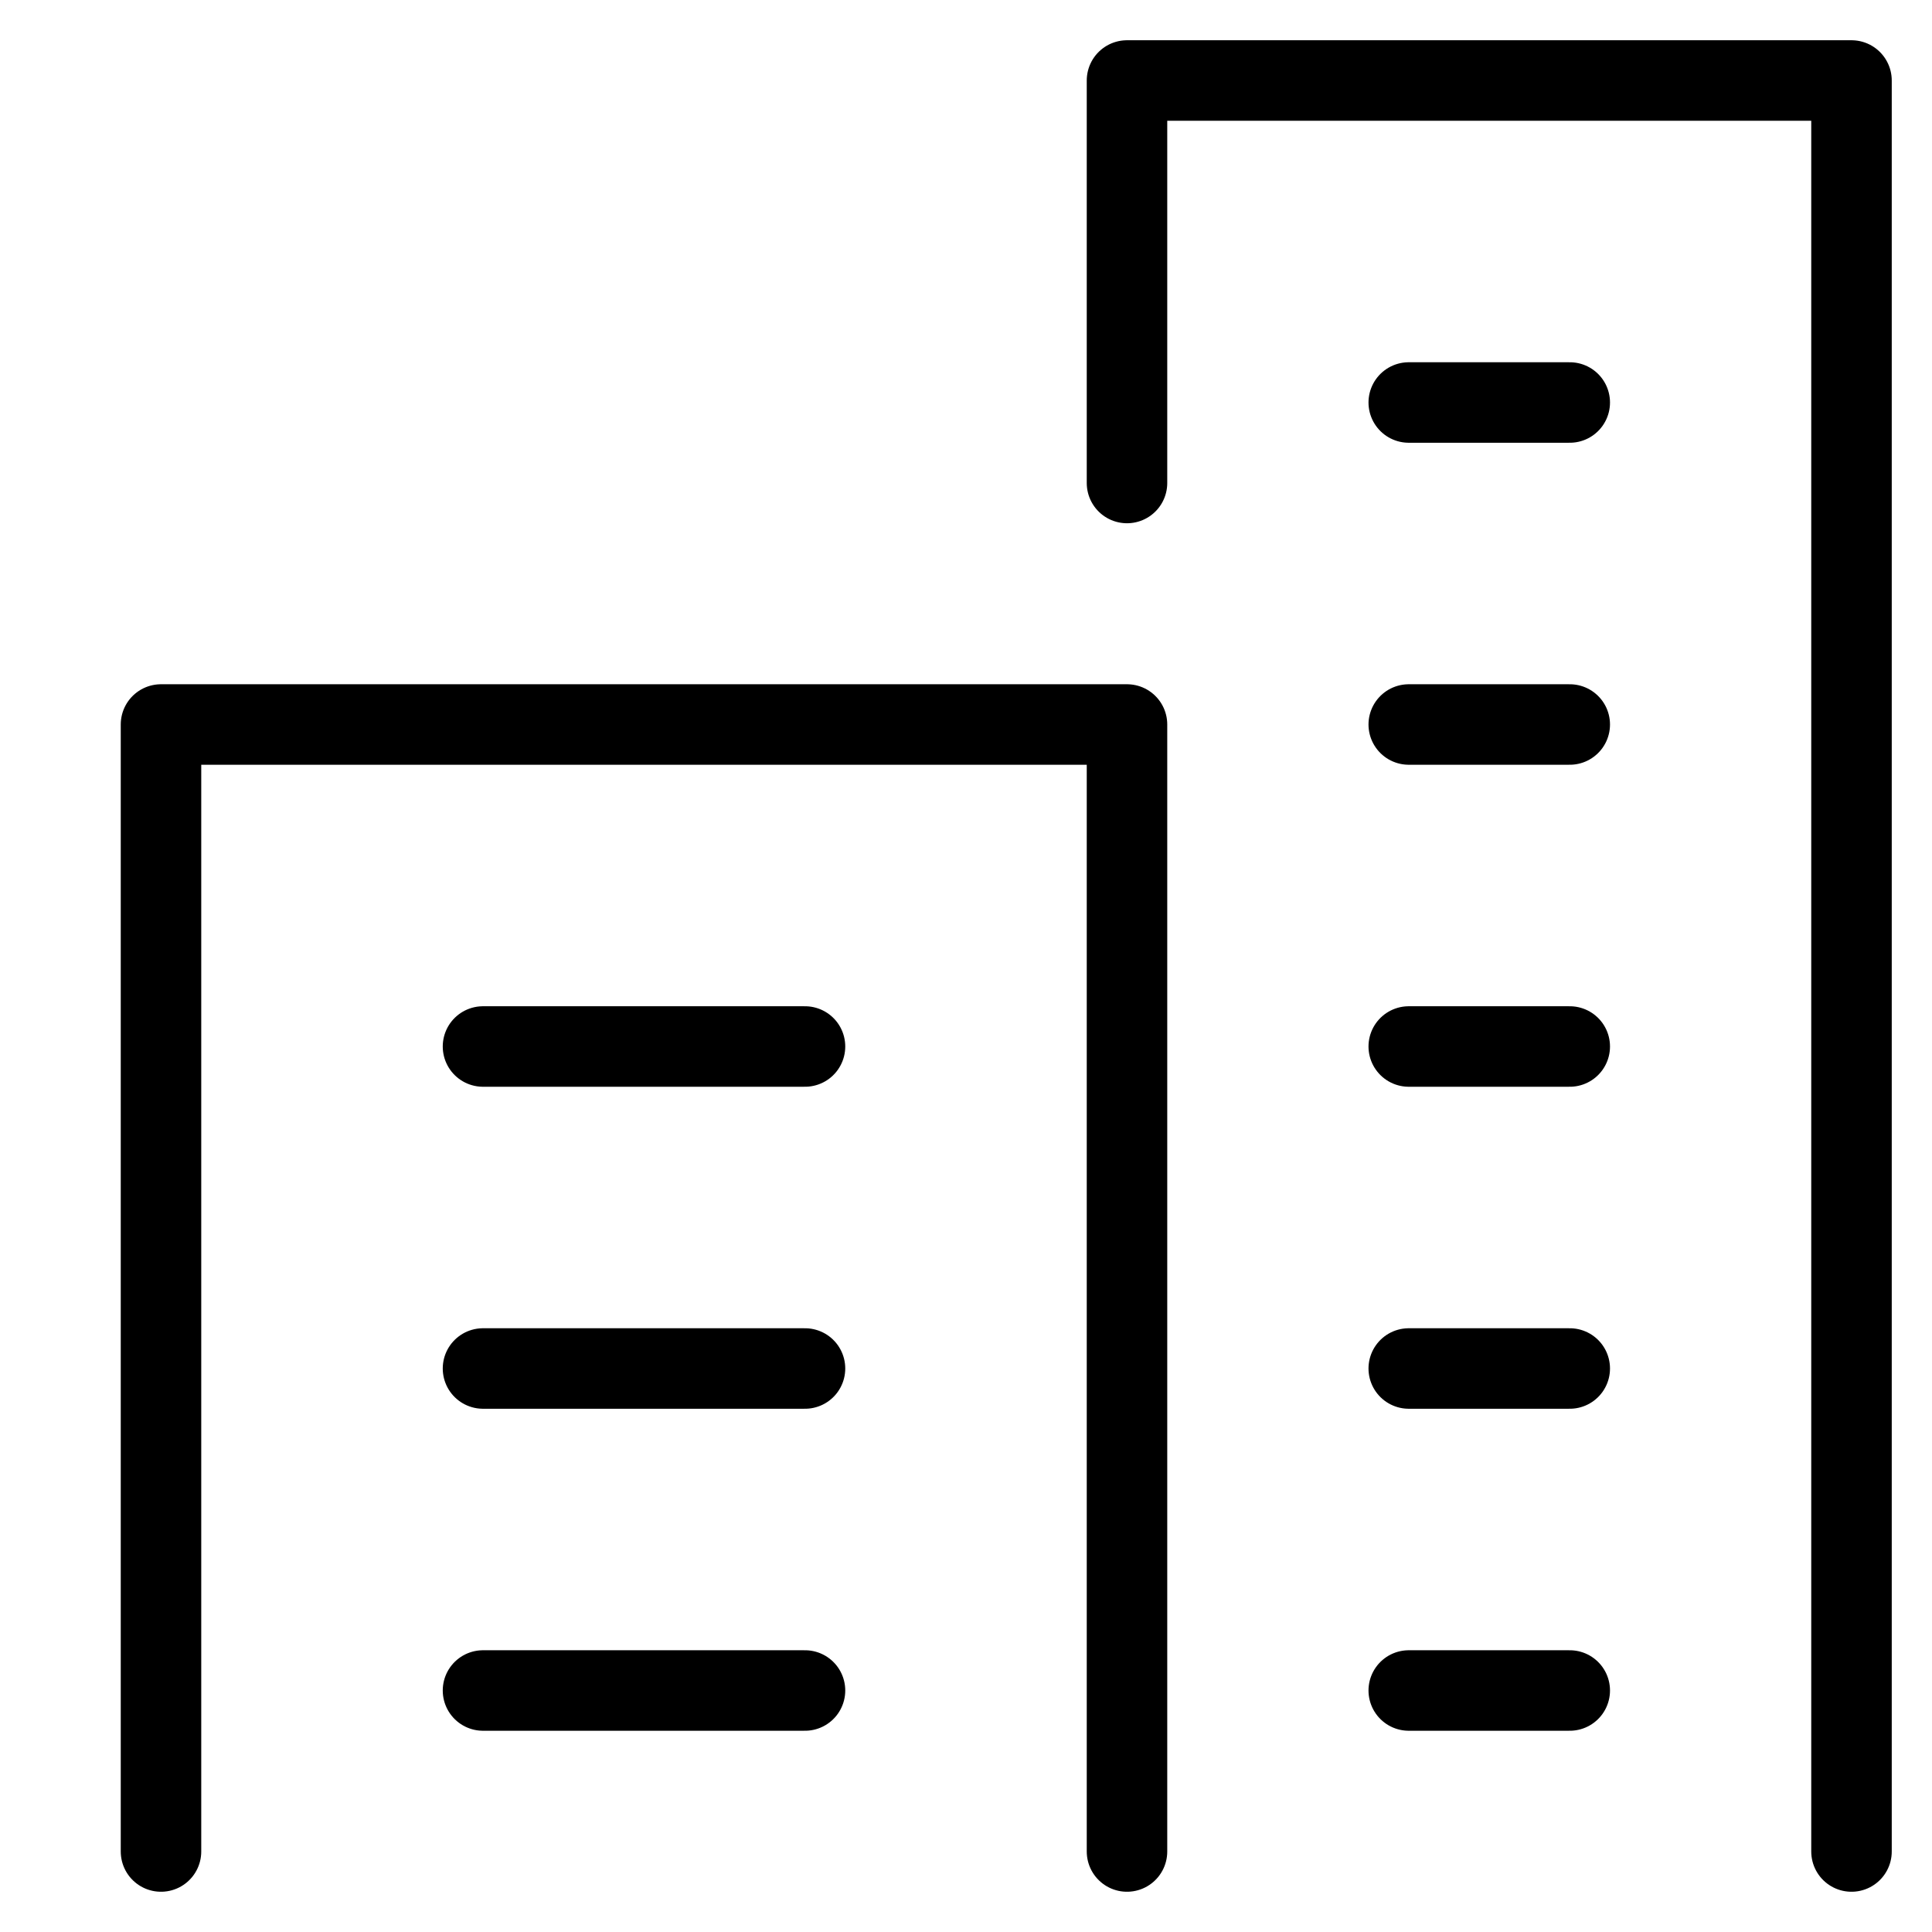 <svg xmlns="http://www.w3.org/2000/svg" xmlns:xlink="http://www.w3.org/1999/xlink" width="30" height="30" viewBox="0 0 30 30">
  <defs>
    <clipPath id="clip-path">
      <rect id="長方形_120" data-name="長方形 120" width="30" height="30" transform="translate(90 6062)" fill="#fff" stroke="#707070" stroke-width="1"/>
    </clipPath>
  </defs>
  <g id="マスクグループ_104" data-name="マスクグループ 104" transform="translate(-90 -6062)" clip-path="url(#clip-path)">
    <g id="_188_b_hoso" data-name="188_b_hoso" transform="translate(90 6062)">
      <rect id="長方形_387" data-name="長方形 387" width="30" height="30" fill="none"/>
      <path id="パス_166" data-name="パス 166" d="M2.5,28.75V11.25h15v17.5" fill="none" stroke="#000" stroke-linecap="round" stroke-linejoin="round" stroke-width="1.25"/>
      <path id="パス_167" data-name="パス 167" d="M17.5,7.5V1.25H28.75v27.5" fill="none" stroke="#000" stroke-linecap="round" stroke-linejoin="round" stroke-width="1.25"/>
      <line id="線_88" data-name="線 88" x2="5" transform="translate(7.5 16.25)" fill="none" stroke="#000" stroke-linecap="round" stroke-linejoin="round" stroke-width="1.25"/>
      <line id="線_89" data-name="線 89" x2="5" transform="translate(7.5 21.25)" fill="none" stroke="#000" stroke-linecap="round" stroke-linejoin="round" stroke-width="1.25"/>
      <line id="線_90" data-name="線 90" x2="5" transform="translate(7.5 26.25)" fill="none" stroke="#000" stroke-linecap="round" stroke-linejoin="round" stroke-width="1.25"/>
      <line id="線_91" data-name="線 91" x2="2.5" transform="translate(21.875 16.25)" fill="none" stroke="#000" stroke-linecap="round" stroke-linejoin="round" stroke-width="1.25"/>
      <line id="線_92" data-name="線 92" x2="2.5" transform="translate(21.875 11.25)" fill="none" stroke="#000" stroke-linecap="round" stroke-linejoin="round" stroke-width="1.25"/>
      <line id="線_93" data-name="線 93" x2="2.5" transform="translate(21.875 6.25)" fill="none" stroke="#000" stroke-linecap="round" stroke-linejoin="round" stroke-width="1.25"/>
      <line id="線_94" data-name="線 94" x2="2.5" transform="translate(21.875 21.25)" fill="none" stroke="#000" stroke-linecap="round" stroke-linejoin="round" stroke-width="1.25"/>
      <line id="線_95" data-name="線 95" x2="2.5" transform="translate(21.875 26.25)" fill="none" stroke="#000" stroke-linecap="round" stroke-linejoin="round" stroke-width="1.25"/>
    </g>
  </g>
</svg>
